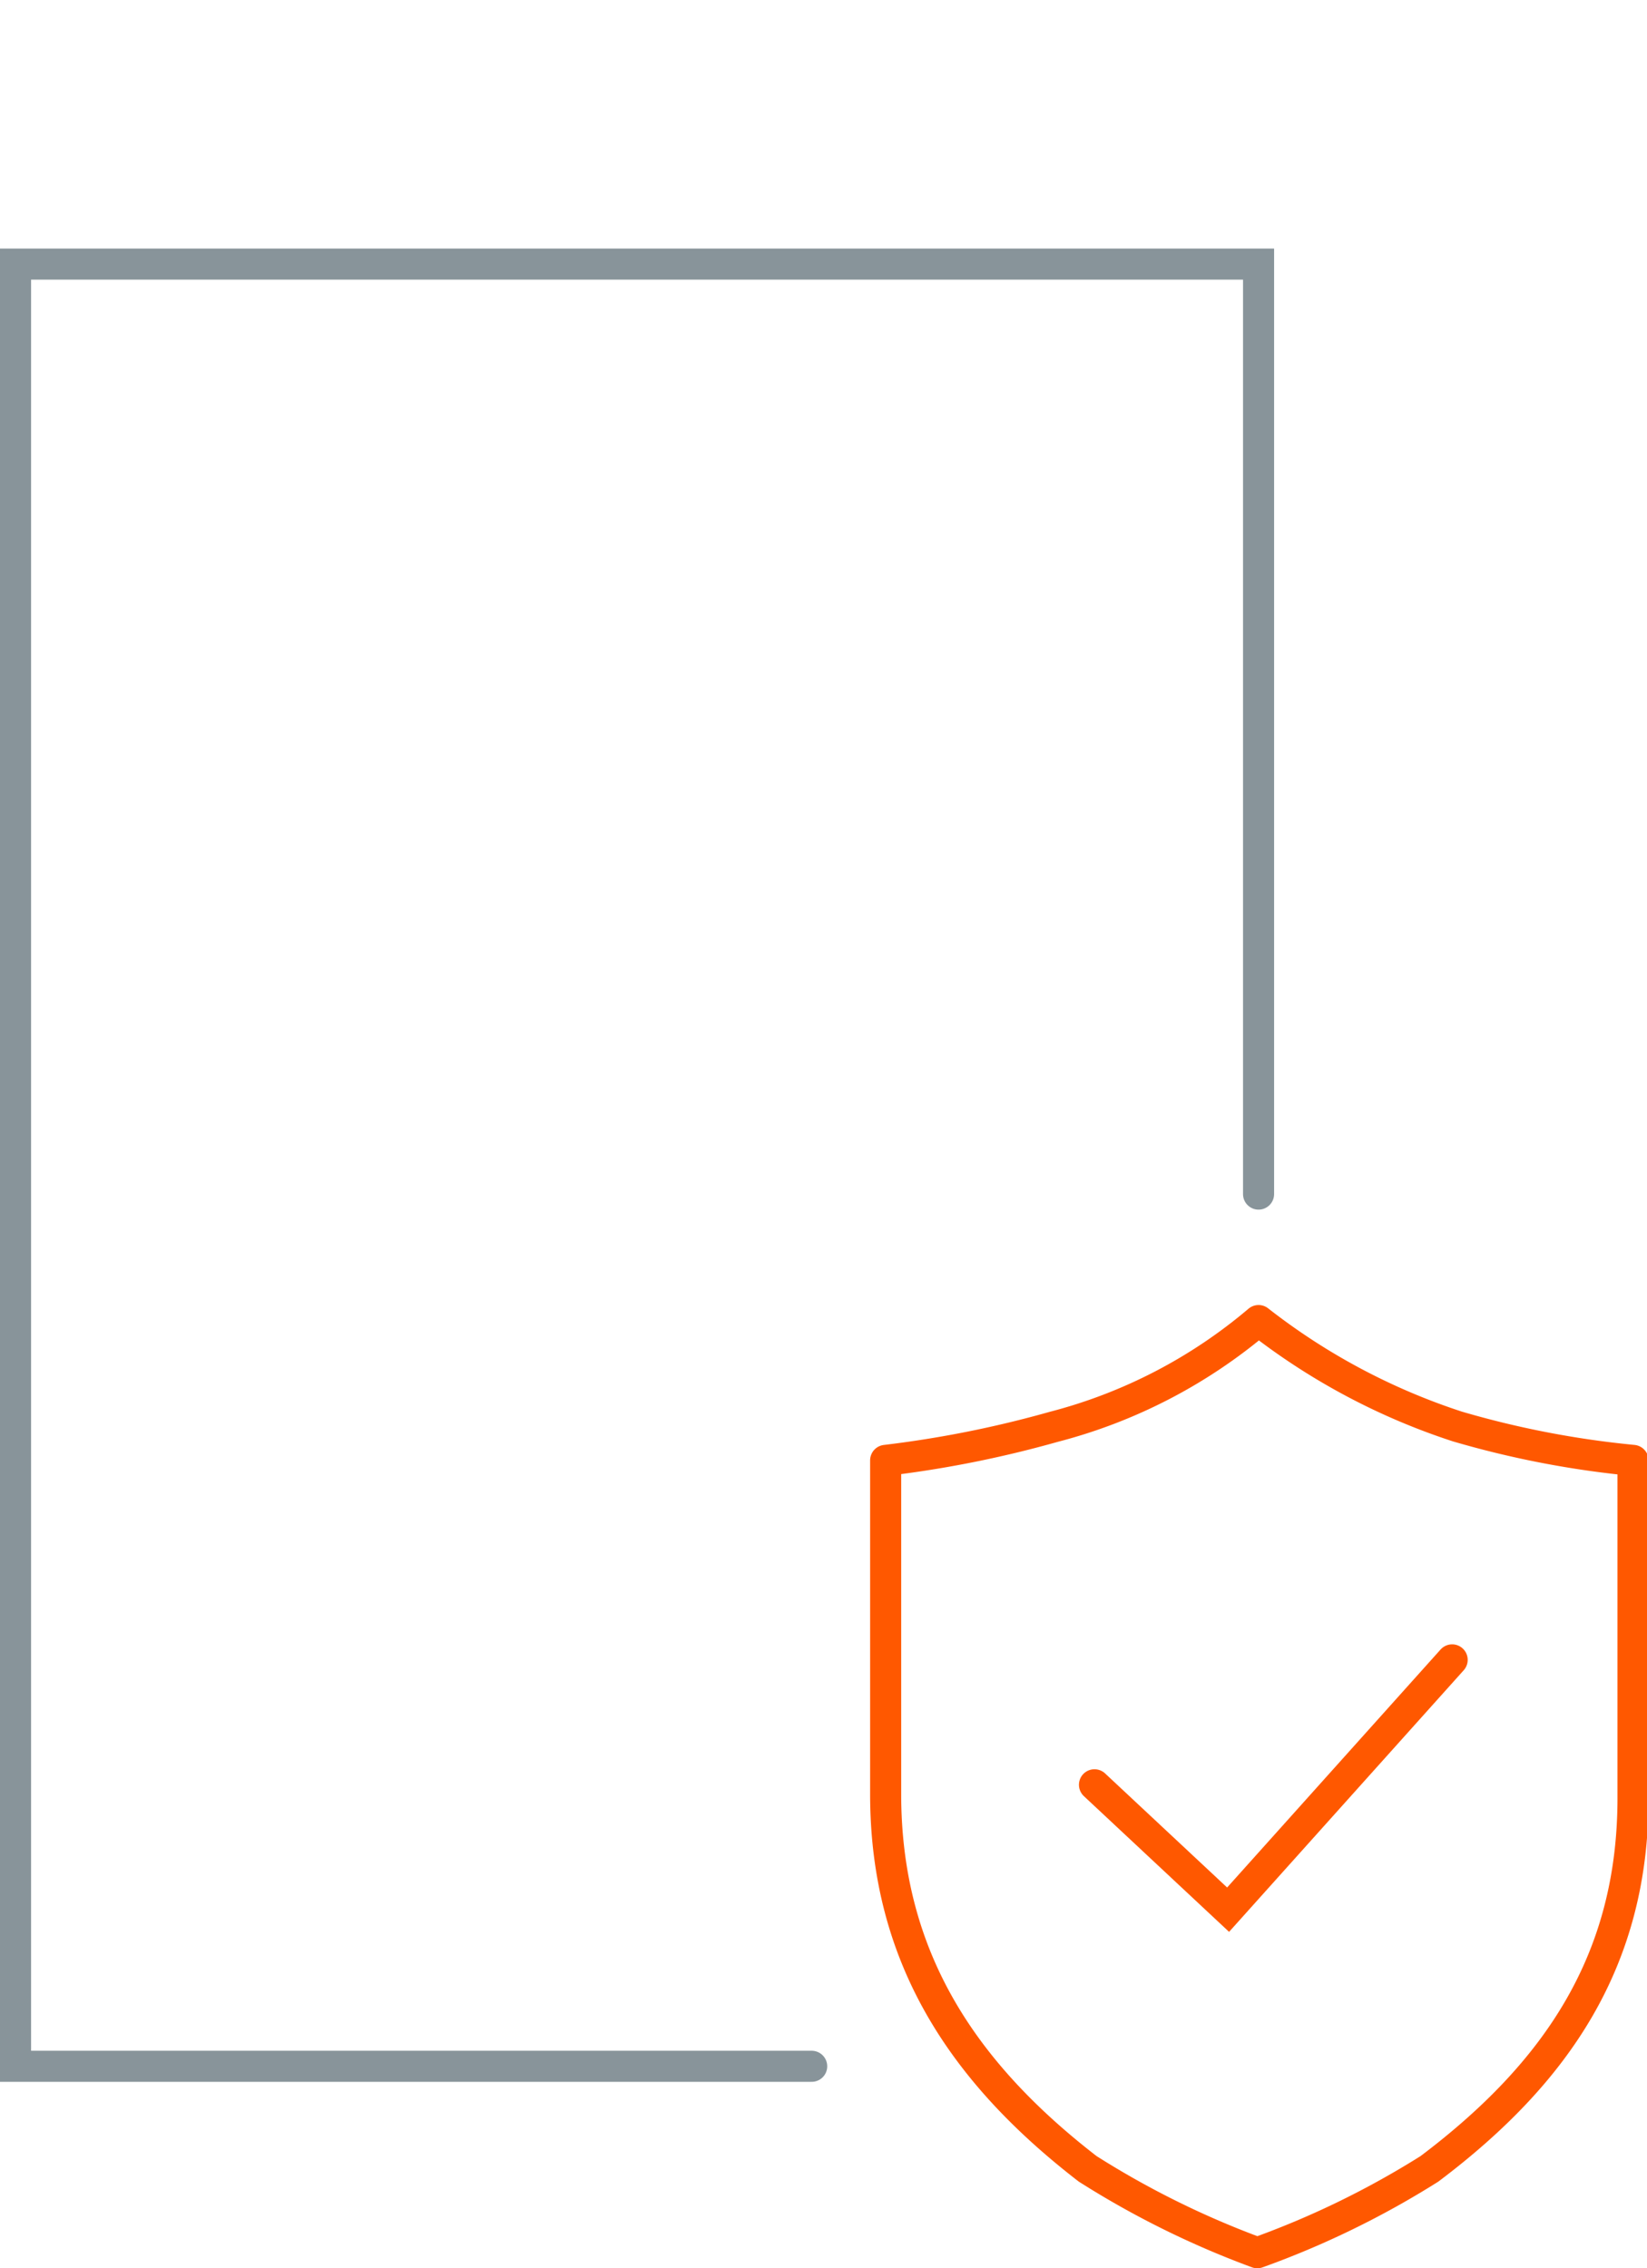 <svg id="Ebene_1" data-name="Ebene 1" xmlns="http://www.w3.org/2000/svg" width="53" height="73" viewBox="0 0 53 73"><defs><style>.cls-1,.cls-2,.cls-3{fill:none;stroke-linecap:round;}.cls-1{stroke:#88949a;}.cls-2,.cls-3{stroke:#ff5800;}.cls-2{stroke-linejoin:round;}.cls-3{stroke-miterlimit:10;}</style></defs><title>ICONS</title><polyline class="cls-1" points="40.5 38.43 40.5 8.5 0.5 8.5 0.5 66.5 26.12 66.5"/><path class="cls-2" d="M46.9,45.91a20.89,20.89,0,0,1-6.4-3.41,16.62,16.62,0,0,1-6.59,3.42A35.15,35.15,0,0,1,28.5,47V57.74C28.5,63,31,66.71,35,69.8a28.65,28.65,0,0,0,5.46,2.7A28.37,28.37,0,0,0,46,69.8c4.1-3.09,6.55-6.71,6.55-11.93V47A30.44,30.44,0,0,1,46.9,45.91Zm4.56,10.63"/><polyline class="cls-3" points="35.22 57.44 39.52 61.46 46.73 53.42"/></svg>